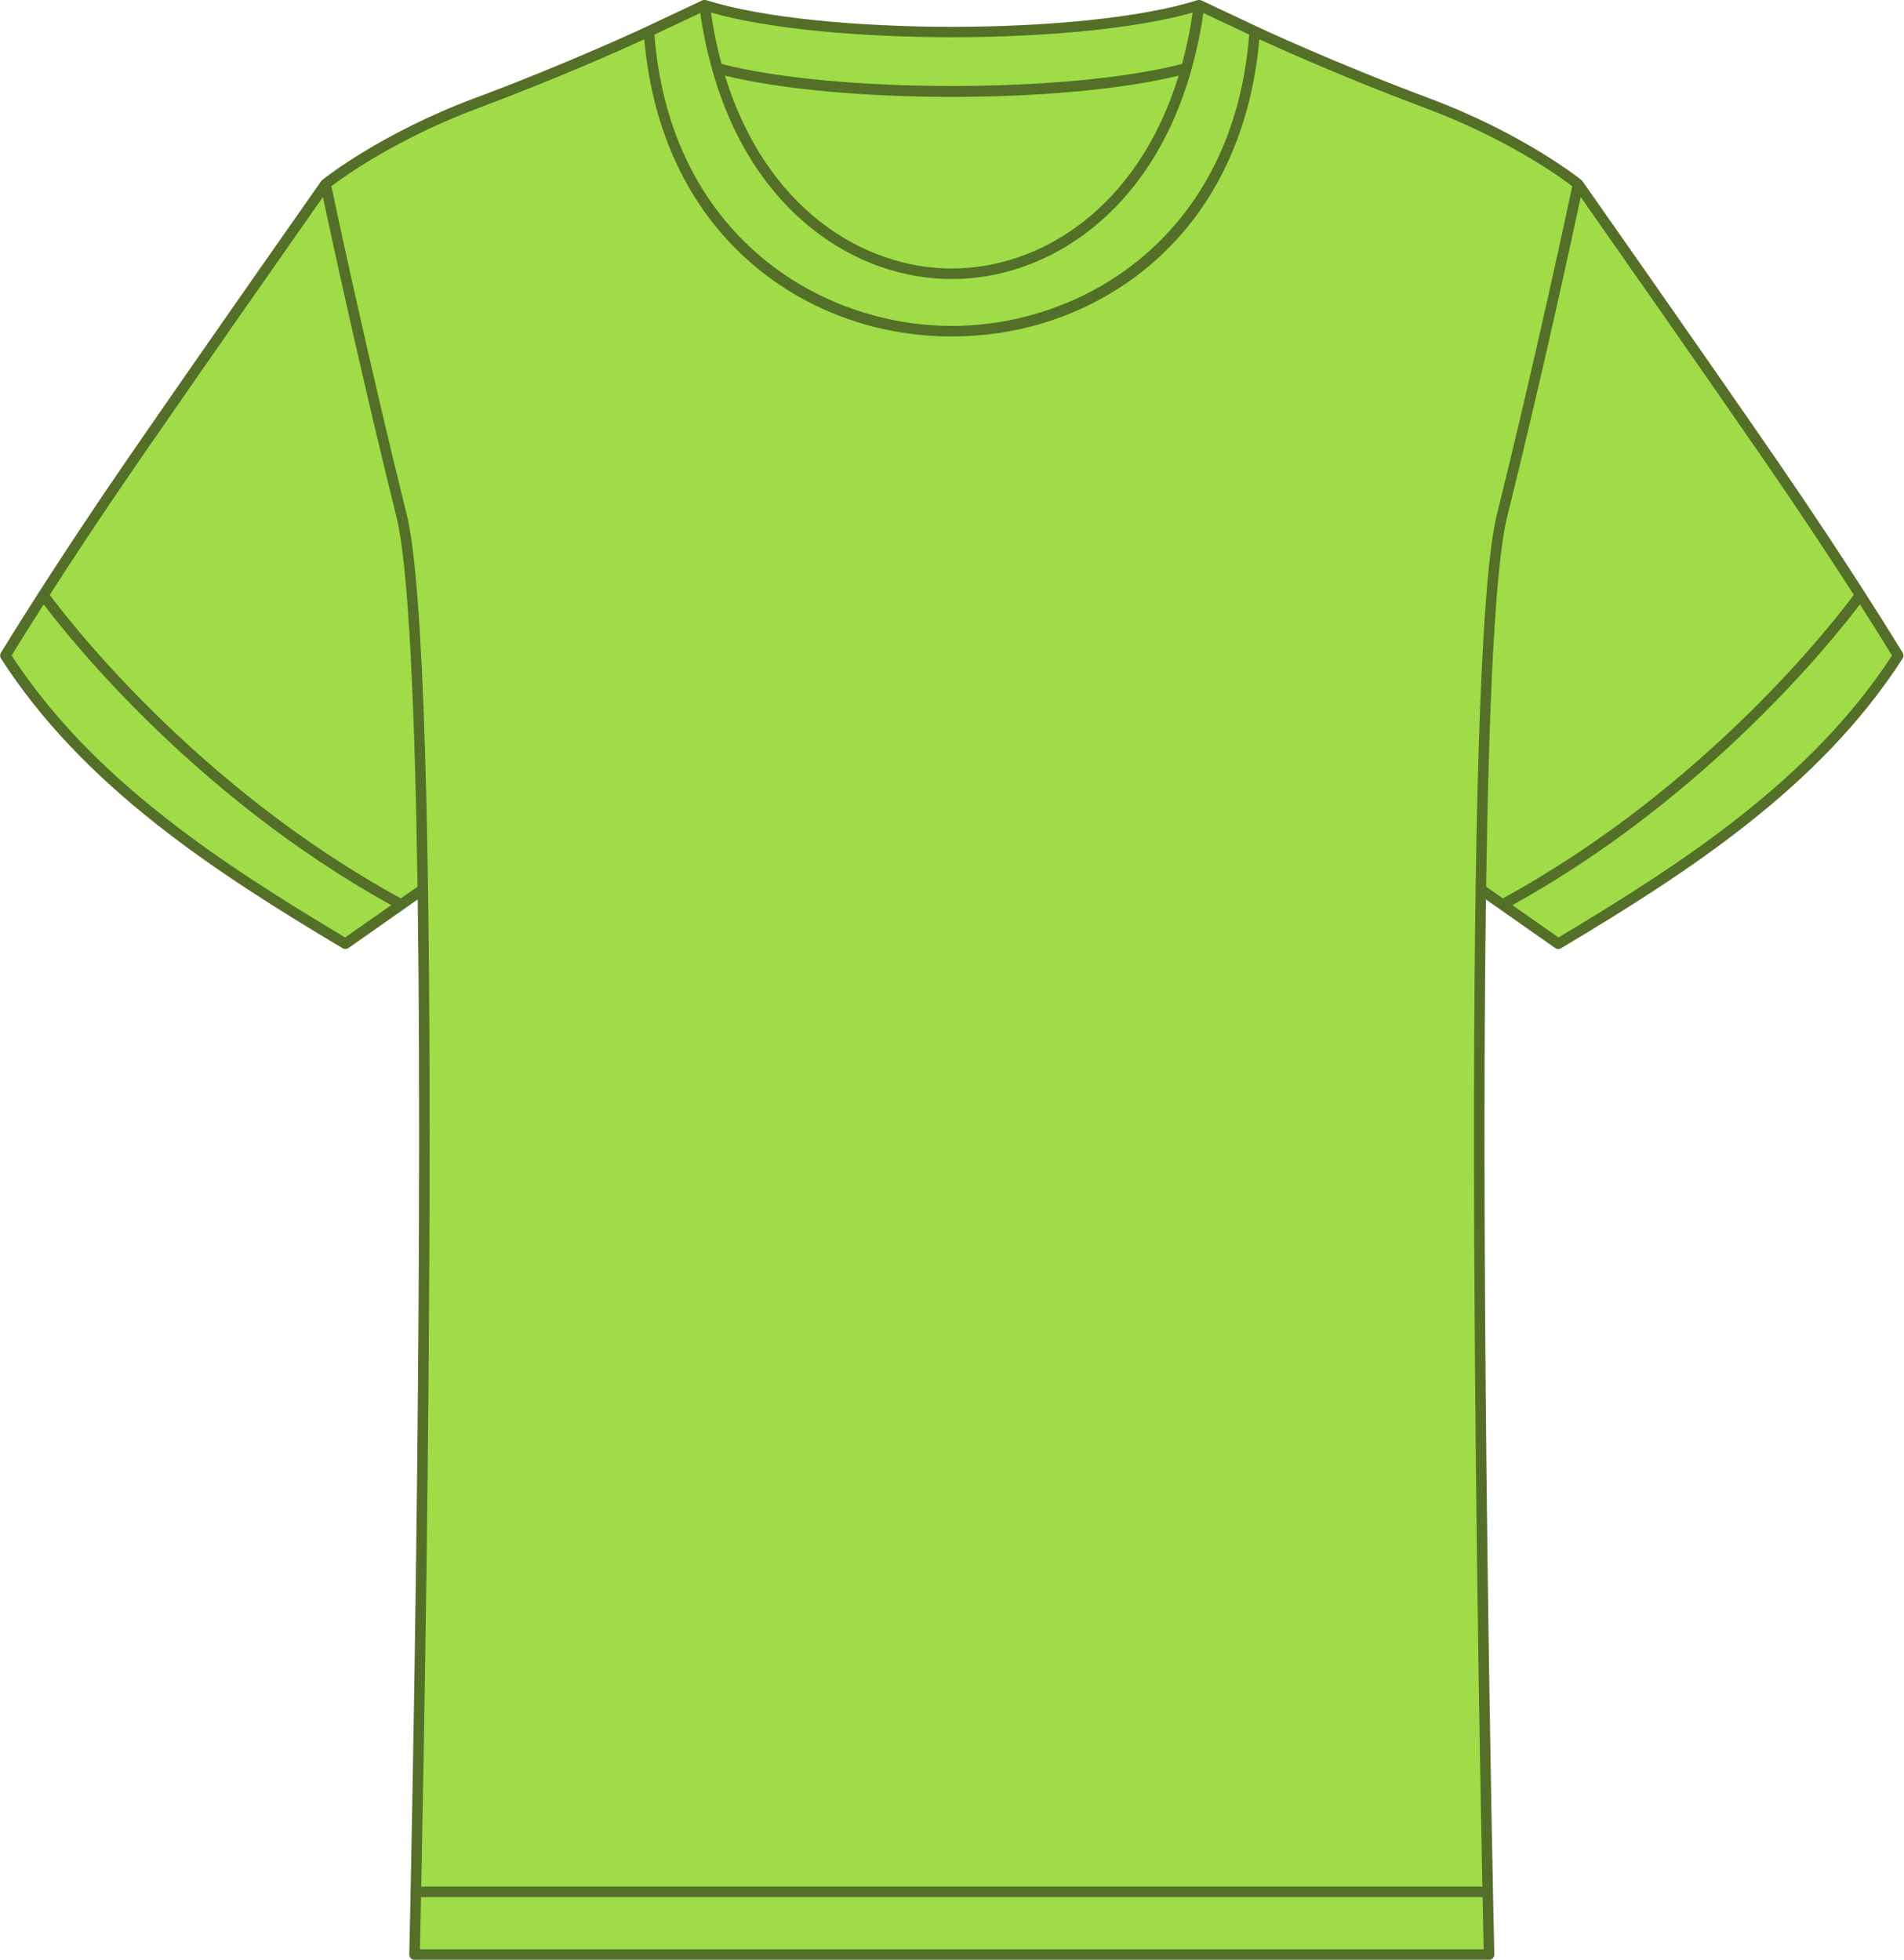 <?xml version="1.0" encoding="UTF-8" standalone="no"?><svg xmlns="http://www.w3.org/2000/svg" xmlns:xlink="http://www.w3.org/1999/xlink" fill="#546f27" height="499.8" preserveAspectRatio="xMidYMid meet" version="1" viewBox="107.3 100.1 485.5 499.8" width="485.5" zoomAndPan="magnify"><g><g id="change1_1"><path d="M592.477,266.605c-0.065-0.107-3.533-5.844-9.69-15.443 c-0.006-0.012-0.014-0.025-0.021-0.035c-5.597-8.729-13.411-20.645-22.923-34.453 c-19.978-29-48.762-69.992-49.051-70.402c-0.065-0.094-0.144-0.174-0.228-0.244 c-0.009-0.008-0.014-0.018-0.022-0.025c-0.144-0.117-14.628-11.814-38.999-20.912 c-24.104-9-43.538-18.117-43.731-18.209l0,0l-14.127-6.658c-0,0-0.002,0-0.004,0 l-0.045-0.021c-0.014-0.008-0.029-0.01-0.043-0.014 c-0.072-0.033-0.145-0.057-0.222-0.076c-0.028-0.006-0.056-0.01-0.084-0.016 c-0.067-0.01-0.136-0.018-0.206-0.018c-0.032,0-0.063-0.002-0.096,0 c-0.064,0.004-0.128,0.016-0.193,0.029c-0.035,0.008-0.069,0.012-0.104,0.021 c-0.009,0.004-0.019,0.004-0.029,0.008c-28.693,9.068-96.622,9.068-125.314,0 c-0.01-0.004-0.02-0.004-0.031-0.008c-0.032-0.008-0.065-0.014-0.098-0.021 c-0.066-0.014-0.133-0.023-0.199-0.029c-0.031-0.002-0.061,0-0.091,0 c-0.072,0-0.142,0.008-0.212,0.018c-0.026,0.006-0.053,0.01-0.081,0.016 c-0.076,0.02-0.149,0.043-0.221,0.074c-0.015,0.006-0.031,0.008-0.045,0.016 l-14.176,6.68l0,0c-0.193,0.092-19.62,9.209-43.733,18.209 c-24.367,9.098-38.854,20.795-38.997,20.912 c-0.01,0.008-0.015,0.018-0.024,0.027c-0.082,0.07-0.16,0.148-0.226,0.242 c-0.289,0.41-29.074,41.402-49.051,70.402 c-9.51,13.803-17.321,25.715-22.918,34.443c-0.012,0.016-0.022,0.033-0.033,0.051 c-6.153,9.598-9.619,15.33-9.685,15.438c-0.265,0.439-0.257,0.99,0.021,1.42 c21.062,32.768,54.592,54.484,87.131,73.92c0.213,0.129,0.451,0.191,0.689,0.191 c0.271,0,0.541-0.082,0.771-0.244l17.678-12.408 c1.397,101.871-1.646,246.311-2.15,269.066c-0.008,0.361,0.13,0.711,0.383,0.969 c0.252,0.26,0.599,0.404,0.96,0.404h273.986c0.361,0,0.708-0.145,0.96-0.404 c0.253-0.258,0.391-0.607,0.383-0.969c-0.502-22.758-3.537-167.195-2.142-269.062 l17.672,12.404c0.231,0.162,0.5,0.244,0.771,0.244 c0.238,0,0.477-0.062,0.689-0.191c32.54-19.438,66.072-41.158,87.13-73.92 C592.734,267.596,592.742,267.045,592.477,266.605z"/></g><g id="change2_1"><path d="M411.426,103.307c-0.68,4.623-1.588,8.99-2.709,13.098 c-28.942,7.5-88.49,7.5-117.433,0c-1.122-4.107-2.03-8.475-2.709-13.098 c14.714,4.186,38.063,6.281,61.425,6.281 C373.356,109.588,396.713,107.492,411.426,103.307z" fill="#9fdc48"/></g><g id="change2_2"><path d="M407.847,119.395c-10.373,33.805-35.186,49.184-57.847,49.184 s-47.473-15.379-57.847-49.184c14.871,3.609,36.352,5.416,57.847,5.416 S392.977,123.004,407.847,119.395z" fill="#9fdc48"/></g><g id="change2_3"><path d="M285.855,103.412c0.733,5.082,1.757,9.84,3.008,14.32 c0.016,0.092,0.042,0.182,0.075,0.27c10.334,36.637,36.863,53.264,61.062,53.264 c24.202,0,50.731-16.631,61.064-53.27c0.03-0.078,0.052-0.16,0.068-0.244 c1.253-4.484,2.278-9.252,3.013-14.34l11.687,5.508 c-3.98,51.041-41.998,74.303-75.832,74.303s-71.852-23.262-75.832-74.303 L285.855,103.412z" fill="#9fdc48"/></g><g id="change2_4"><path d="M229.396,127.607c20.07-7.492,36.906-15.062,42.198-17.49 c2.023,23.217,11.115,42.67,26.404,56.332 c14.041,12.549,32.509,19.461,52.003,19.461c19.493,0,37.962-6.912,52.003-19.461 c15.289-13.662,24.381-33.115,26.404-56.332 c5.292,2.428,22.129,9.998,42.196,17.49 c21.079,7.869,34.589,17.68,37.601,19.98c-1.273,6.021-9.406,44.207-19.206,83.703 c-9.193,37.055-5.151,277.77-3.713,349.957H214.713 c1.443-72.178,5.497-312.848-3.711-349.957 c-9.799-39.494-17.933-77.682-19.206-83.703 C194.809,145.287,208.32,135.477,229.396,127.607z" fill="#9fdc48"/></g><g id="change2_5"><path d="M195.305,339.191c-31.794-19.018-64.431-40.275-85.045-71.914 c1.029-1.686,3.854-6.275,8.182-13.053c6.387,8.479,38.495,48.963,88.613,76.721 L195.305,339.191z" fill="#9fdc48"/></g><g id="change2_6"><path d="M209.503,329.225c-52.262-28.576-85.026-71.346-89.514-77.416 c5.545-8.631,13.161-20.225,22.382-33.607 c17.106-24.836,40.674-58.467,47.263-67.857 c2.196,10.305,9.779,45.4,18.759,81.594c3.122,12.584,4.703,48.975,5.373,94.295 L209.503,329.225z" fill="#9fdc48"/></g><g id="change2_7"><path d="M214.38,597.236c0.066-3.031,0.163-7.543,0.279-13.301H485.34 c0.117,5.756,0.212,10.27,0.278,13.301H214.38z" fill="#9fdc48"/></g><g id="change2_8"><path d="M491.607,231.938c8.98-36.193,16.563-71.289,18.759-81.594 c6.589,9.391,30.155,43.021,47.264,67.857 c9.218,13.381,16.834,24.975,22.379,33.605 c-4.484,6.066-37.248,48.84-89.513,77.418l-4.255-2.986 C486.911,280.904,488.489,244.506,491.607,231.938z" fill="#9fdc48"/></g><g id="change2_9"><path d="M504.696,339.191l-11.751-8.246 c50.121-27.758,82.228-68.246,88.612-76.723 c4.328,6.779,7.153,11.369,8.183,13.055 C569.131,298.908,536.49,320.174,504.696,339.191z" fill="#9fdc48"/></g></g></svg>